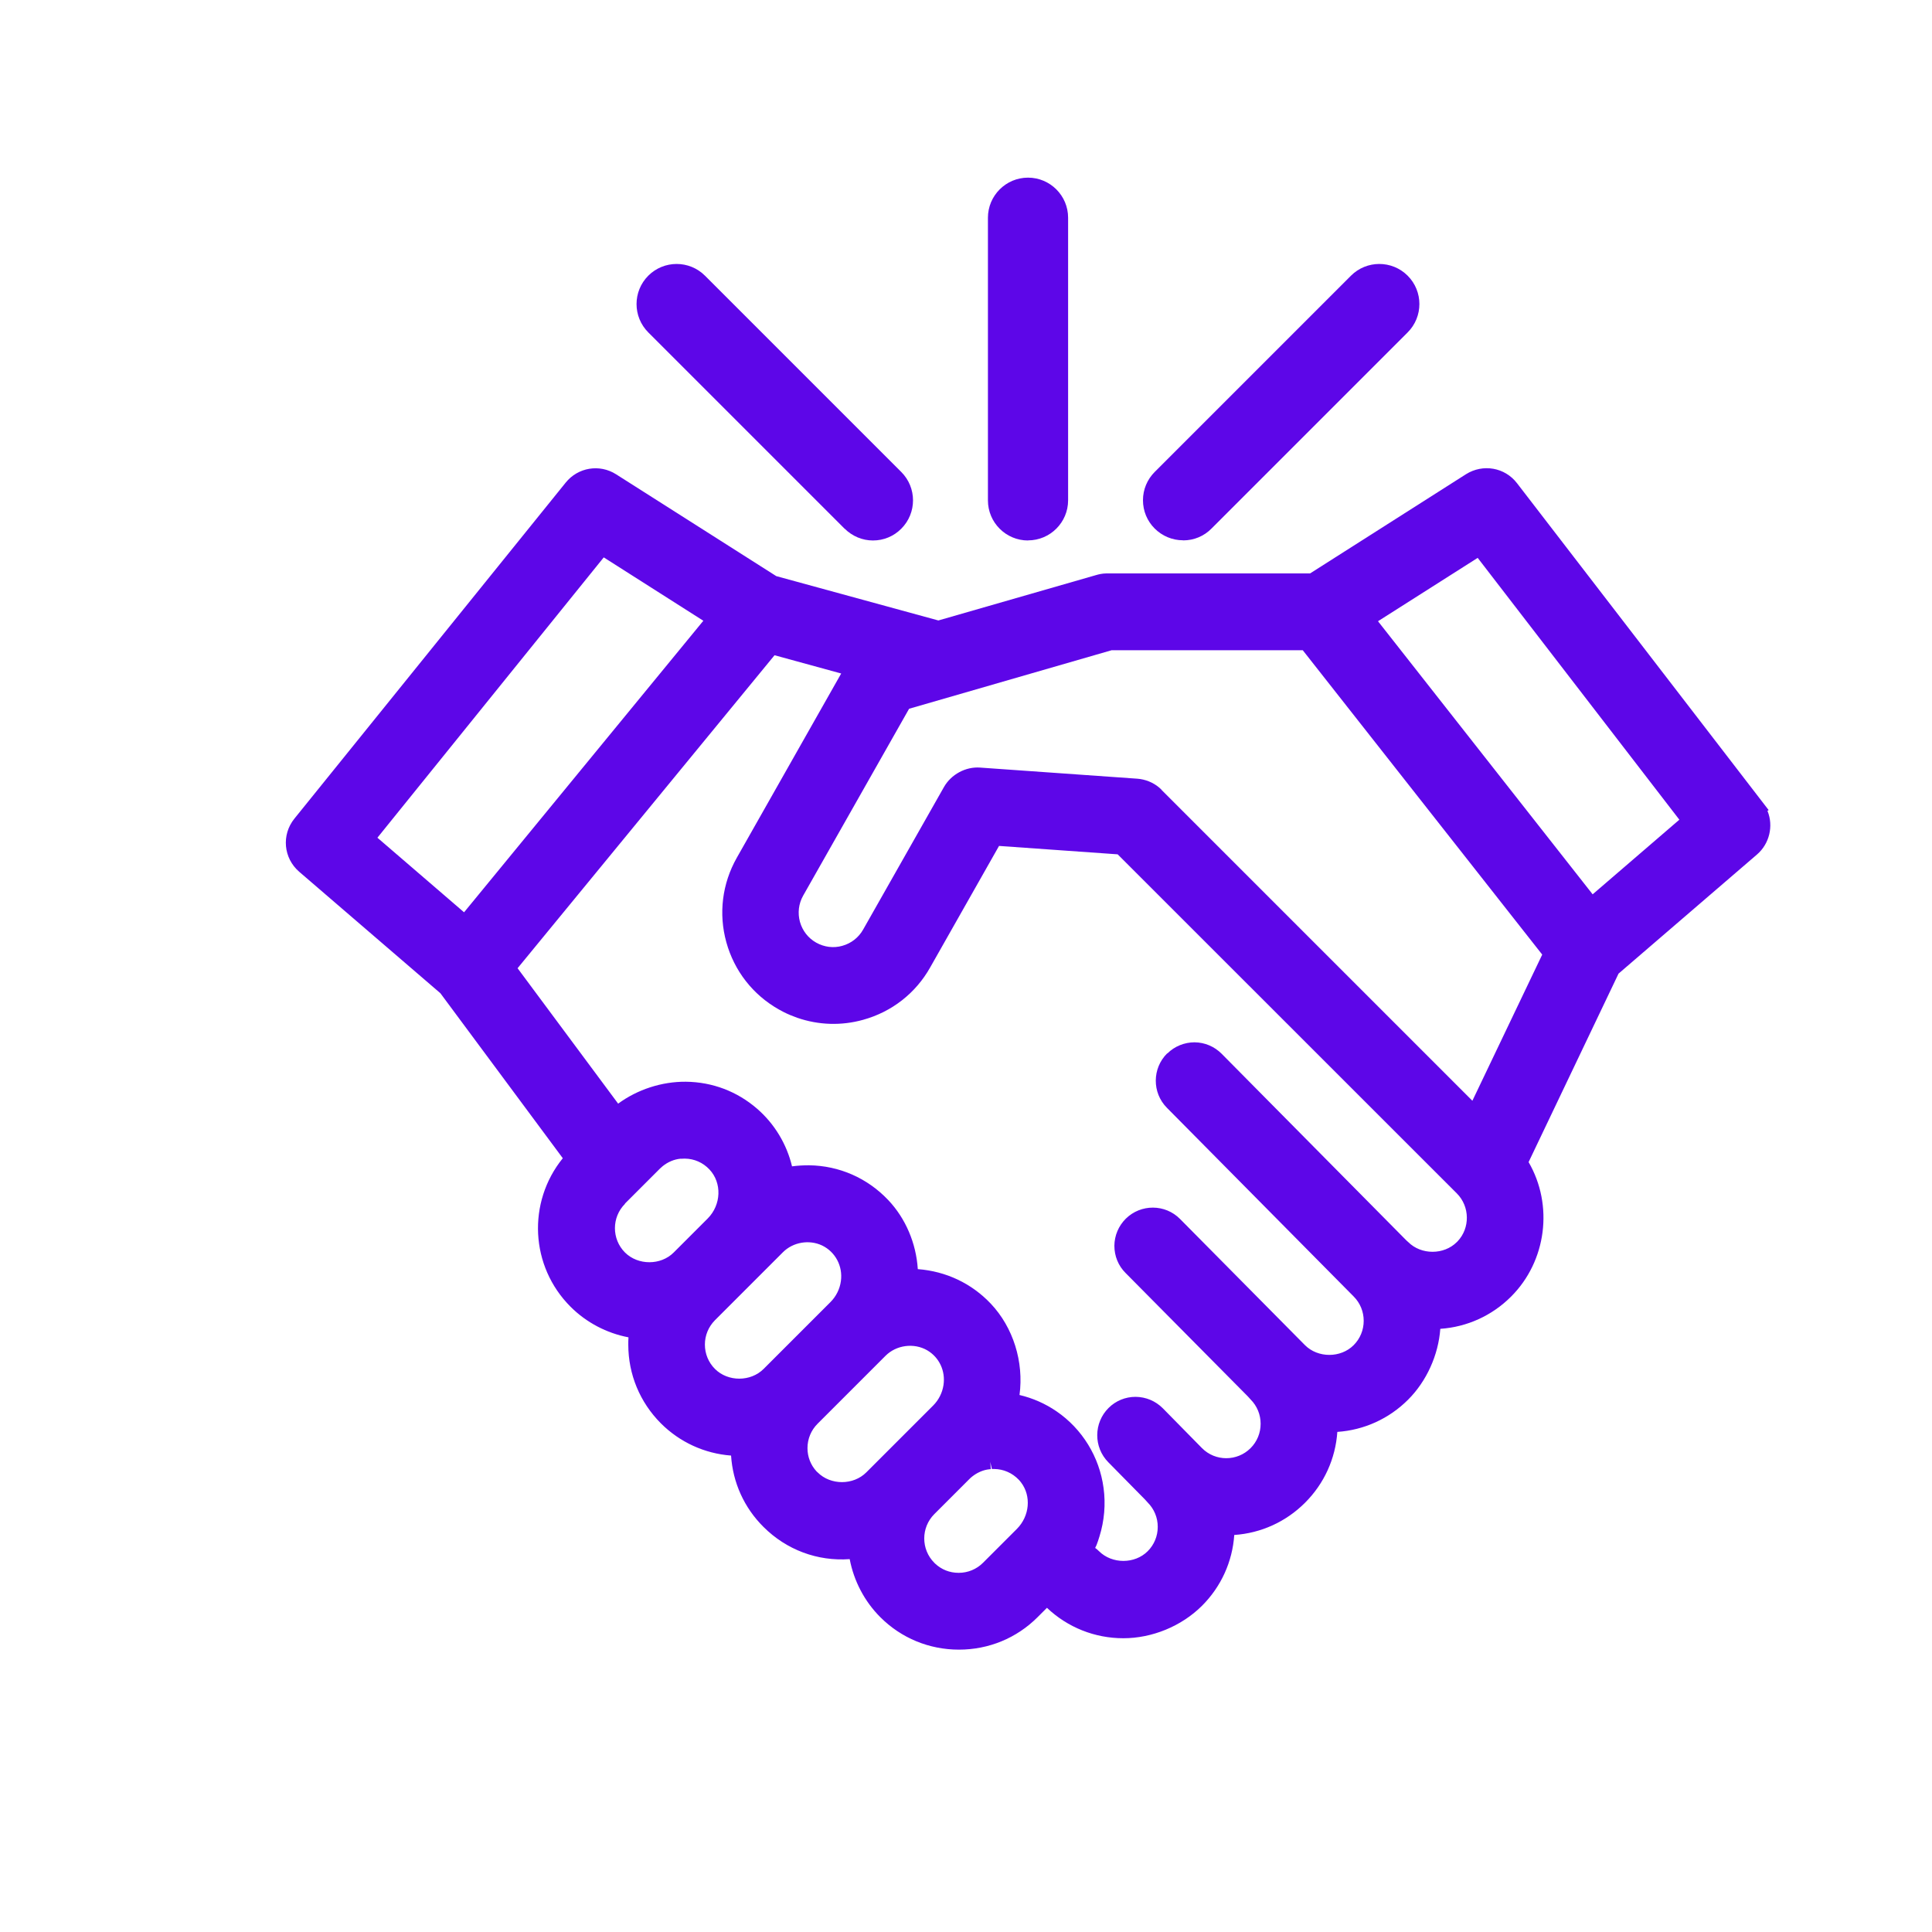 <?xml version="1.0" encoding="UTF-8"?>
<svg id="Laag_1" data-name="Laag 1" xmlns="http://www.w3.org/2000/svg" viewBox="0 0 200 200">
  <defs>
    <style>
      .cls-1 {
        fill: #5d06e8;
      }
    </style>
  </defs>
  <path class="cls-1" d="M182.96,83.94l.13-.08-26.05-33.84c-1.26-1.64-3.53-2.03-5.28-.93l-16.14,10.27h-21.08c-.43,0-.83,.1-1.1,.18l-16.3,4.69-16.78-4.59-16.58-10.54c-1.71-1.09-3.95-.72-5.22,.86l-28.08,34.78c-1.36,1.68-1.14,4.1,.5,5.51l14.61,12.57,12.67,17.08c-3.69,4.55-3.39,11.19,.81,15.38,1.62,1.62,3.73,2.73,5.99,3.16-.02,.25-.02,.51-.02,.76,0,3.07,1.2,5.96,3.37,8.14,1.96,1.96,4.52,3.13,7.27,3.34,.18,2.79,1.35,5.39,3.35,7.38,2.38,2.38,5.59,3.58,8.93,3.34,.43,2.26,1.53,4.37,3.17,6.01,2.17,2.17,5.06,3.36,8.14,3.36s5.97-1.19,8.14-3.36l.97-.97c2.14,2.03,4.95,3.15,7.91,3.15s6-1.23,8.14-3.36c1.98-1.98,3.15-4.56,3.34-7.33,2.77-.19,5.35-1.36,7.33-3.34,1.98-1.98,3.15-4.56,3.34-7.33,2.77-.19,5.35-1.36,7.33-3.34,1.91-1.91,3.13-4.61,3.33-7.33,2.77-.19,5.35-1.36,7.33-3.34,3.67-3.67,4.4-9.46,1.81-13.92l9.31-19.51,14.33-12.33c1.3-1.12,1.72-2.95,1.1-4.49Zm-9.12,.92l-8.97,7.72-22.22-28.27,10.32-6.56,20.88,27.11Zm-53.02,24.19c-1.55,1.54-1.57,4.06-.03,5.62l19.34,19.54c.67,.67,1.04,1.57,1.04,2.52s-.37,1.85-1.04,2.52c-1.35,1.35-3.7,1.34-5.04,0l-12.93-13.06c-1.54-1.56-4.06-1.57-5.62-.03-.75,.75-1.17,1.74-1.18,2.8,0,1.06,.4,2.06,1.15,2.81l12.67,12.79c.09,.11,.18,.21,.28,.31,.67,.67,1.04,1.57,1.04,2.52s-.37,1.85-1.04,2.52c-1.39,1.39-3.65,1.39-5.03,0l-4.06-4.13c-.75-.75-1.74-1.17-2.82-1.18-1.05,0-2.05,.41-2.79,1.15-1.55,1.54-1.57,4.06-.03,5.62l3.8,3.86c.09,.11,.19,.22,.28,.31,.67,.67,1.04,1.57,1.04,2.52s-.37,1.85-1.04,2.52c-1.34,1.34-3.69,1.34-5.04,0-.13-.13-.26-.24-.4-.34,.05-.1,.1-.19,.14-.29,.11-.27,.2-.56,.31-.91,.5-1.61,.65-3.34,.42-5.01-.43-3.22-2.21-6.11-4.87-7.93-1.15-.79-2.46-1.37-3.83-1.69,.46-3.43-.65-7-2.98-9.46-1.99-2.1-4.63-3.35-7.55-3.57-.17-2.68-1.26-5.25-3.06-7.15-2.16-2.28-5.07-3.56-8.2-3.6-.58,0-1.17,.03-1.76,.11-.55-2.31-1.82-4.41-3.62-5.97-2.07-1.79-4.62-2.76-7.37-2.79-2.49-.02-5.01,.8-7.01,2.27l-10.41-14.02,26.6-32.4,6.9,1.89-10.81,19.08c-1.51,2.67-1.9,5.78-1.08,8.74,.82,2.96,2.74,5.43,5.42,6.95,.17,.09,.34,.19,.54,.29,.44,.22,.9,.41,1.38,.58,2.2,.76,4.56,.84,6.82,.21,2.96-.82,5.43-2.74,6.94-5.42l7.13-12.58,12.28,.87,35.11,35.1c1.36,1.36,1.38,3.59,.08,4.96l-.08,.08c-1.34,1.34-3.69,1.34-5.03,0-.09-.09-.19-.18-.2-.18l-19.12-19.32c-.75-.75-1.74-1.17-2.8-1.18-1.03,0-2.06,.4-2.81,1.15Zm-56.13,15.55l3.63-3.63c.09-.09,.18-.17,.27-.24,.55-.45,1.21-.72,1.85-.78,.08,0,.15,0,.17,0,.07,0,.14-.01,.25-.01h.04c.97,.01,1.87,.41,2.54,1.12,1.31,1.39,1.23,3.66-.18,5.08l-3.52,3.52c-1.34,1.34-3.69,1.34-5.04,0-1.39-1.39-1.39-3.65,0-5.04Zm9.33,12.06l7.03-7.03c1.05-1.05,2.71-1.33,4.05-.7,1.37,.66,2.16,2.13,1.95,3.68-.11,.82-.49,1.59-1.08,2.18l-6.92,6.92c-1.34,1.34-3.69,1.35-5.04,0-.67-.67-1.04-1.57-1.04-2.52s.37-1.84,1.04-2.52Zm10.62,10.72l7.03-7.03c1.12-1.12,2.94-1.36,4.31-.57,1.25,.73,1.91,2.14,1.69,3.6-.12,.8-.5,1.55-1.07,2.12l-6.92,6.92c-1.34,1.34-3.69,1.35-5.04,0l-.11-.1c-.61-.66-.94-1.51-.94-2.41,0-.95,.37-1.85,1.04-2.52Zm12.09,9.35l3.63-3.63c.07-.07,.14-.14,.27-.24,.46-.37,1-.62,1.51-.72l.12-.02c.1-.02,.2-.03,.31-.04l-.06-.75h0l.17,.74c.08,0,.17,0,.24,0,.97,.01,1.87,.41,2.54,1.11,.08,.08,.15,.17,.23,.27,1.09,1.42,.9,3.5-.43,4.83l-3.5,3.5c-.67,.67-1.57,1.04-2.52,1.04s-1.79-.35-2.44-.96l-.08-.08c-1.39-1.39-1.39-3.65,0-5.04Zm23.53-74.96c-.09-.09-.18-.17-.27-.25-.63-.53-1.44-.85-2.26-.91l-16.27-1.15c-1.5-.11-3,.71-3.74,2.01l-8.37,14.76c-.47,.83-1.23,1.42-2.15,1.68-.91,.26-1.87,.14-2.71-.33-.83-.47-1.42-1.23-1.68-2.15-.25-.91-.14-1.88,.33-2.71l10.97-19.35,20.97-6.06h19.78l24.79,31.51-7.23,15.13-32.18-32.18Zm-47.45-17.51l-24.77,30.18-8.97-7.72,23.43-29.02,10.31,6.56Z"/>
  <path class="cls-1" d="M122.48,55.94c1.11,0,2.15-.43,2.93-1.22l20.31-20.31c1.62-1.62,1.62-4.25,0-5.87-1.62-1.62-4.25-1.62-5.87,0l-20.31,20.31c-.78,.78-1.22,1.82-1.22,2.93s.43,2.15,1.21,2.93c.78,.78,1.83,1.22,2.93,1.22Z"/>
  <path class="cls-1" d="M87.44,54.73c.79,.78,1.83,1.22,2.93,1.22s2.15-.43,2.93-1.22c1.62-1.62,1.62-4.25,0-5.87l-20.32-20.32c-1.62-1.62-4.25-1.62-5.87,0-1.62,1.62-1.62,4.25,0,5.87l20.32,20.32Z"/>
  <path class="cls-1" d="M106.42,55.94c2.29,0,4.15-1.86,4.15-4.15V22.54c0-2.29-1.86-4.15-4.15-4.15s-4.15,1.86-4.15,4.15v29.26c0,2.29,1.86,4.15,4.15,4.15Z"/>
</svg>